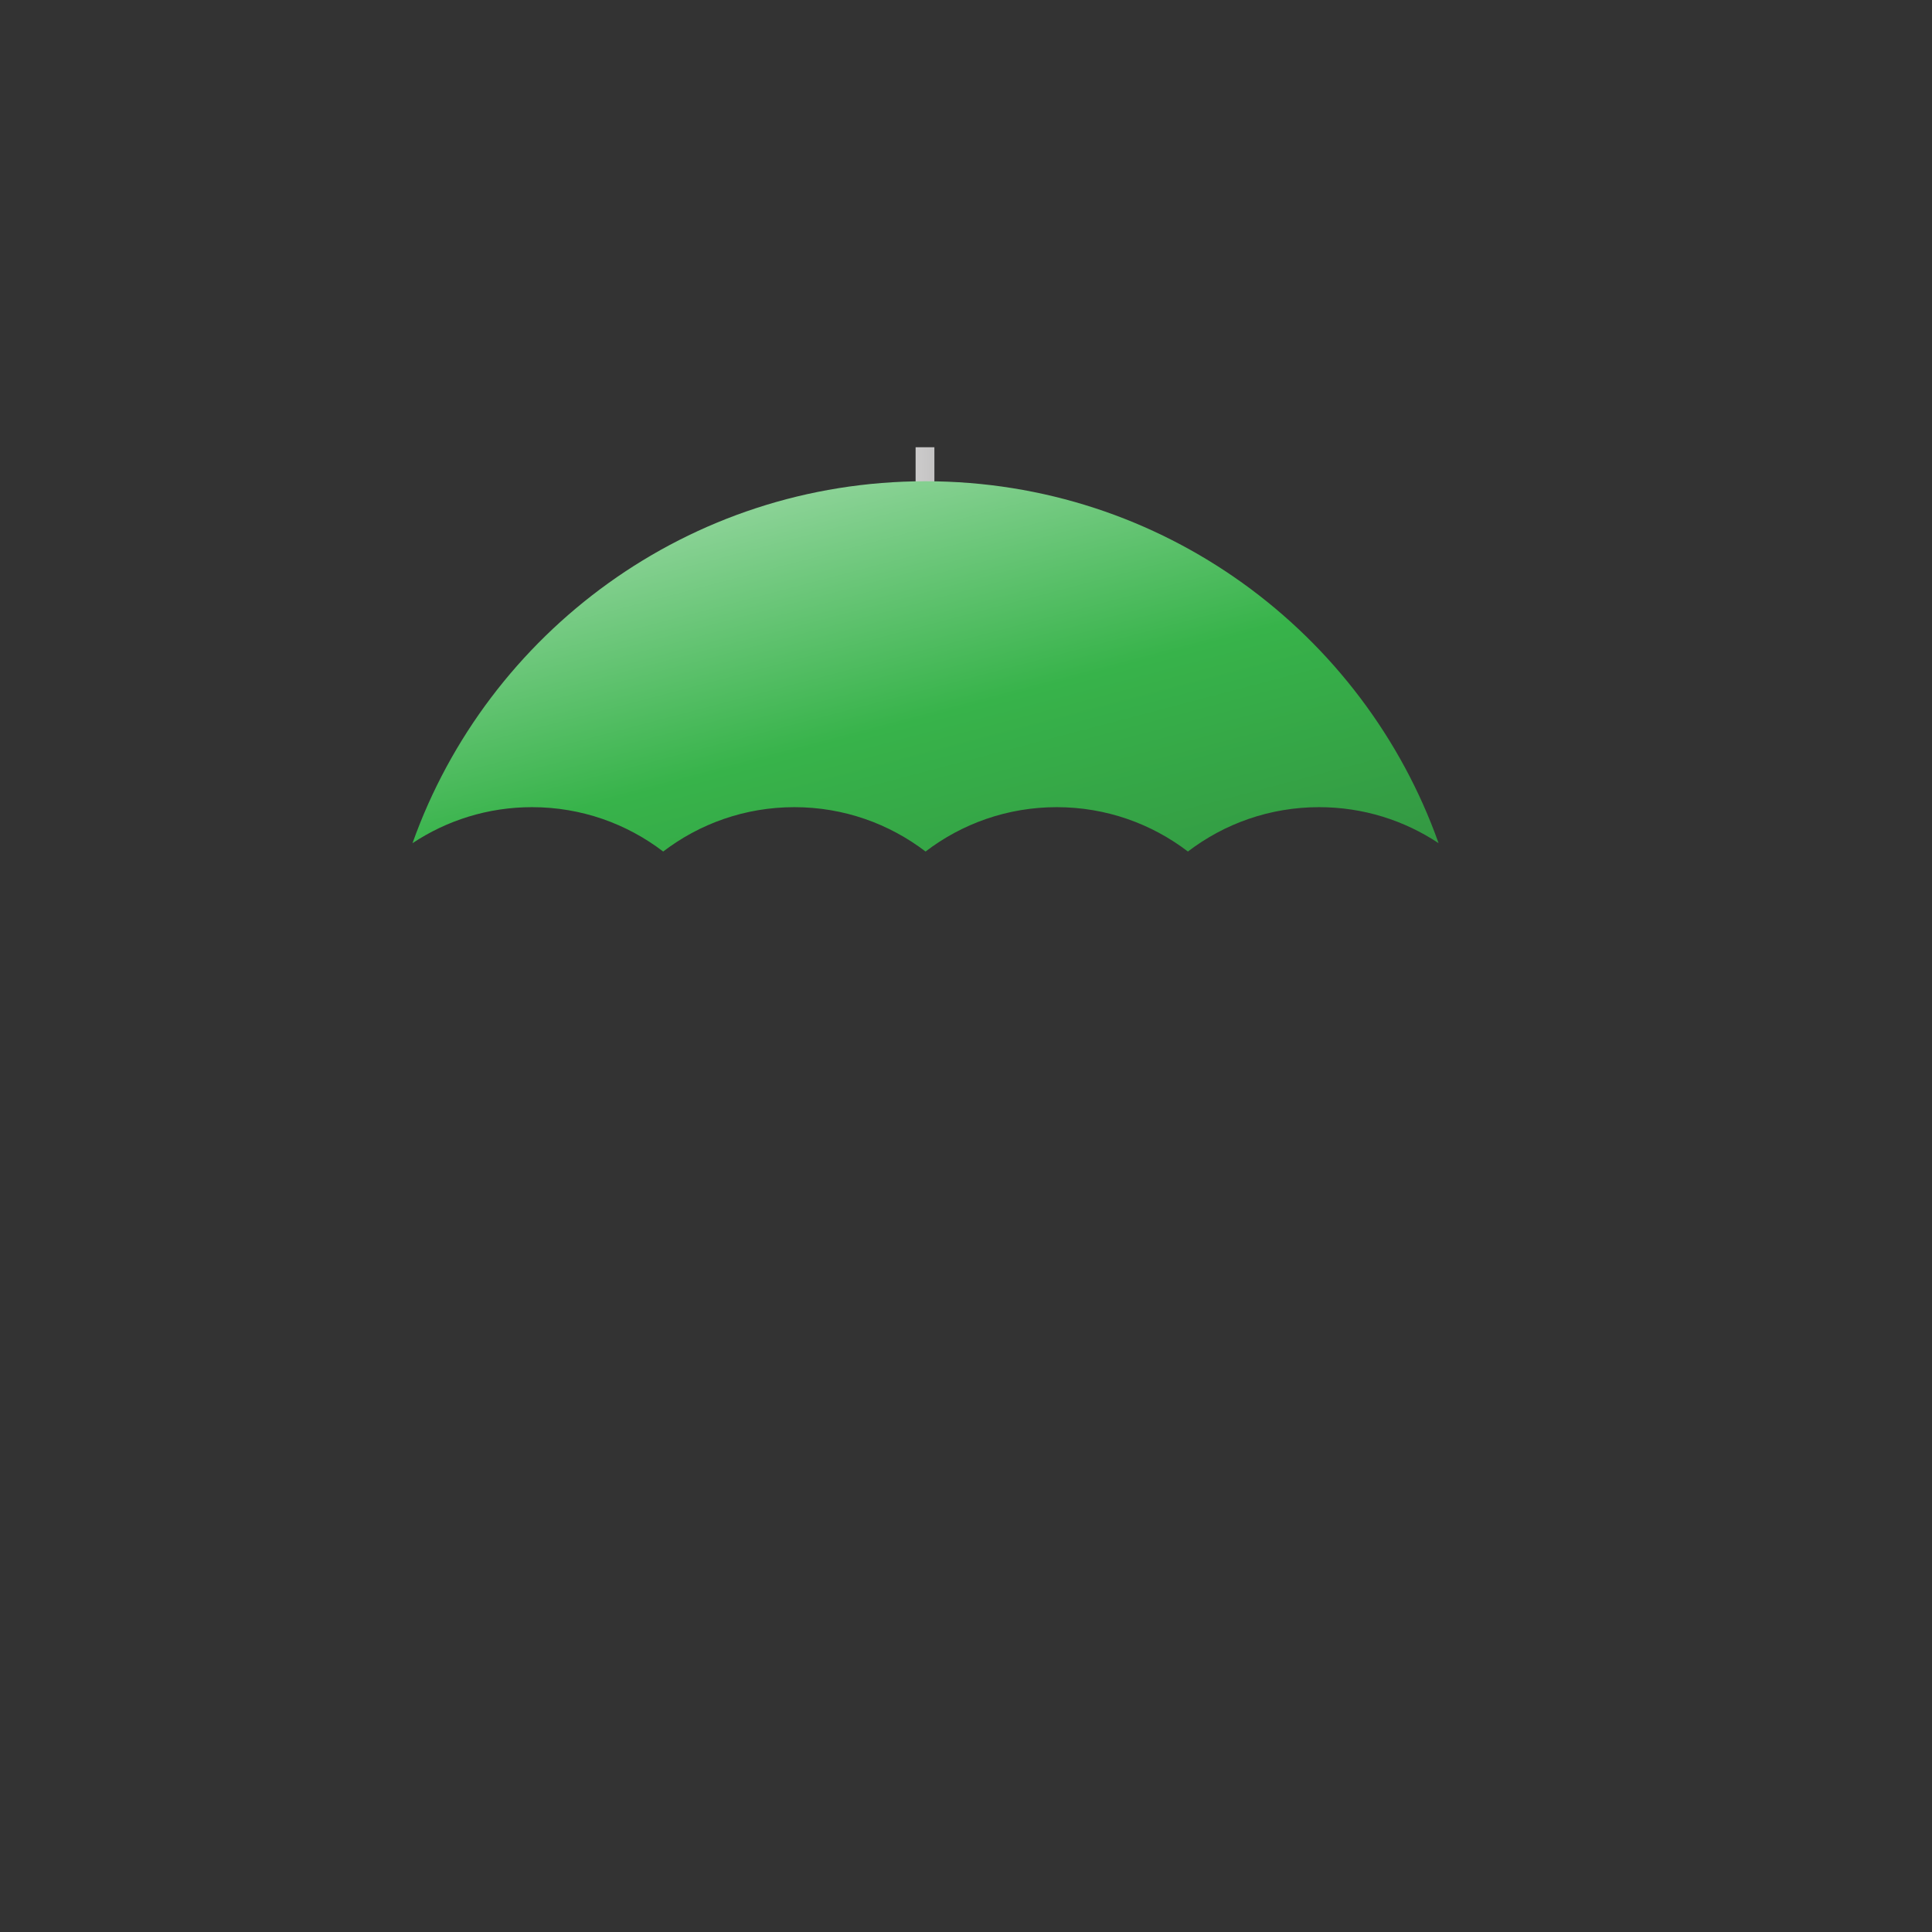 <?xml version="1.0"?><svg width="720" height="720" xmlns="http://www.w3.org/2000/svg">
 <rect width="100%" height="100%" fill="#333333" stroke="none"/>
 <g>
  <title>Layer 1</title>
  <g id="svg_3">
   <linearGradient y2="1.567" x2="21.068" y1="0.144" x1="-6.361" id="SVGID_2_">
    <stop stop-color="#FFFFFF" offset="0"/>
    <stop stop-color="#231F20" offset="1"/>
   </linearGradient>
   <polygon id="svg_4" points="348.219,198.998 341.219,198.998 341.219,166.677 348.219,166.677 348.219,198.998  " fill="url(#SVGID_2_)"/>
  </g>
  <g id="svg_5">
   <linearGradient y2="1.423" x2="1" y1="0.01" x1="-0.041" id="SVGID_3_">
    <stop stop-color="#B4E2BB" offset="0"/>
    <stop stop-color="#37B34A" offset="0.472"/>
    <stop stop-color="#31873E" offset="1"/>
   </linearGradient>
   <path id="svg_6" d="m198.261,300.806c18.387,0 35.326,6.168 48.888,16.532c13.562,-10.364 30.501,-16.532 48.888,-16.532s35.326,6.168 48.888,16.532c13.562,-10.364 30.501,-16.532 48.888,-16.532s35.326,6.168 48.889,16.532c13.562,-10.364 30.502,-16.532 48.889,-16.532c16.466,0 31.772,4.948 44.532,13.423c-27.962,-78.601 -103.001,-134.881 -191.197,-134.881s-163.236,56.28 -191.198,134.881c12.76,-8.476 28.066,-13.423 44.533,-13.423z" fill="url(#SVGID_3_)"/>
  </g>
 </g>
</svg>